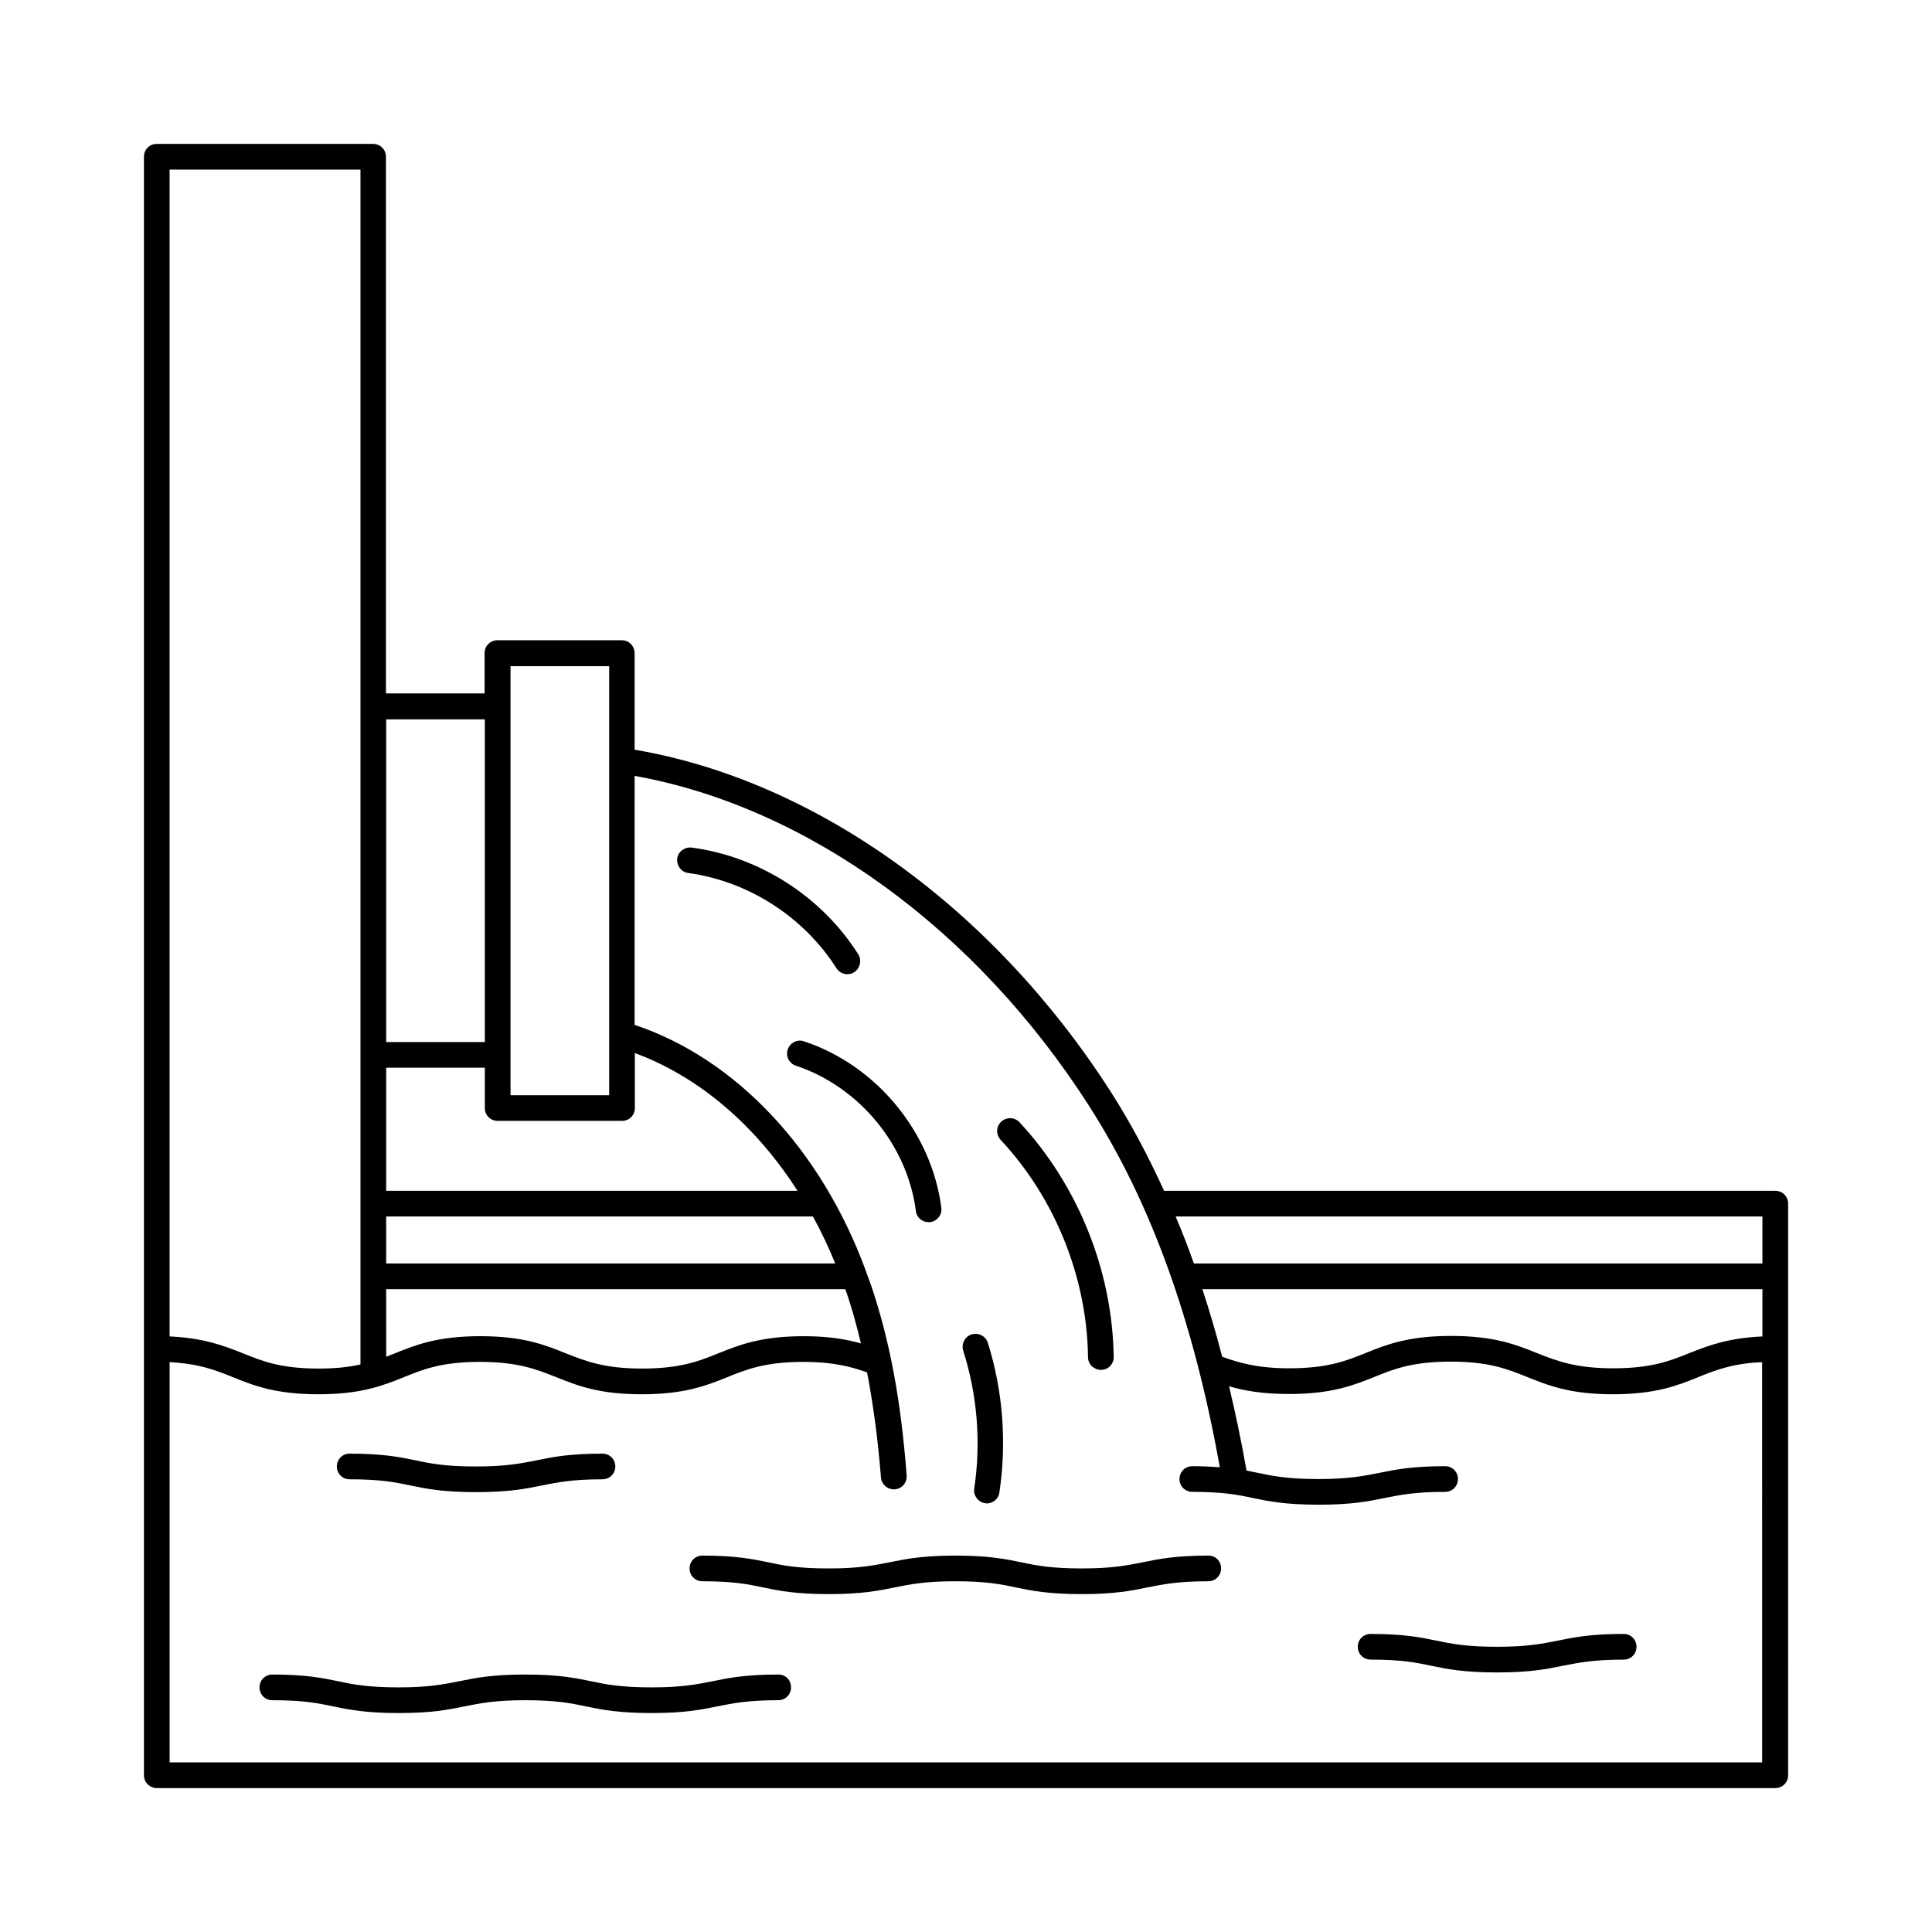 <?xml version="1.0" encoding="UTF-8"?>
<!-- Uploaded to: SVG Repo, www.svgrepo.com, Generator: SVG Repo Mixer Tools -->
<svg fill="#000000" width="800px" height="800px" version="1.1" viewBox="144 144 512 512" xmlns="http://www.w3.org/2000/svg">
 <g>
  <path d="m614.46 459.57h-161.97c-4.223-9.258-8.852-17.973-14.023-26.074-31.316-48.953-78.363-82.652-126.29-90.82v-25.598c0-1.906-1.496-3.402-3.402-3.402h-32.953c-1.906 0-3.402 1.496-3.402 3.402v10.688h-26.145v-142.23c0-1.906-1.496-3.402-3.402-3.402h-57.328c-1.906 0-3.402 1.496-3.402 3.402v428.92c0 1.906 1.562 3.406 3.402 3.406h428.92c1.906 0 3.402-1.496 3.402-3.402l0.004-151.48c0-1.906-1.5-3.406-3.406-3.406zm-151.82 26.074h148.42v12.527c-9.191 0.41-14.367 2.449-19.402 4.426-5.176 2.109-10.145 4.016-20.152 4.016s-14.977-1.973-20.152-4.016c-5.582-2.246-11.371-4.562-22.809-4.562-11.371 0-17.156 2.316-22.738 4.562-5.176 2.109-10.145 4.016-20.152 4.016-8.645 0-13.617-1.566-17.77-3.062-1.566-6.125-3.34-12.117-5.246-17.906zm148.42-19.266v12.461h-150.67c-1.496-4.289-3.133-8.441-4.832-12.461zm-364.72 19.266h121.66c0.137 0.34 0.273 0.68 0.41 1.09 1.43 4.223 2.656 8.715 3.746 13.277-3.879-1.09-8.645-1.906-15.113-1.906-11.371 0-17.156 2.316-22.738 4.562-5.176 2.109-10.145 4.016-20.152 4.016-10.008 0-14.977-1.973-20.152-4.016-5.582-2.246-11.301-4.562-22.738-4.562-11.371 0-17.09 2.316-22.672 4.562-0.75 0.273-1.496 0.613-2.246 0.887zm0-6.805v-12.461h113.09c2.18 3.949 4.152 8.102 5.922 12.461zm0-19.27v-32.613h26.145v10.688c0 1.906 1.496 3.402 3.402 3.402h32.953c1.906 0 3.402-1.496 3.402-3.402v-14.57c16.953 6.262 31.93 19.062 43.098 36.492zm32.953-139.02h26.145v113.7h-26.145zm-6.809 14.094v85.512h-26.145v-85.512zm-32.953-145.7v316.65c-2.996 0.68-6.469 1.09-11.098 1.09-10.078 0-14.977-1.973-20.152-4.086-5.035-1.973-10.211-4.016-19.336-4.426v-309.23zm371.53 422.11h-422.11v-106.07c7.828 0.41 12.117 2.109 16.68 3.949 5.582 2.246 11.301 4.562 22.738 4.562s17.156-2.316 22.738-4.562c5.176-2.109 10.078-4.016 20.086-4.016 10.078 0 14.977 1.973 20.152 4.016 5.582 2.246 11.301 4.562 22.738 4.562s17.156-2.316 22.738-4.562c5.176-2.109 10.145-4.016 20.152-4.016 7.898 0 12.664 1.293 16.816 2.793 1.633 8.512 2.859 17.633 3.676 27.844 0.137 1.77 1.633 3.133 3.402 3.133h0.273c1.906-0.137 3.269-1.77 3.133-3.676-1.496-19.812-4.492-35.879-9.465-50.516-0.41-1.156-0.887-2.316-1.293-3.539 0-0.066-0.066-0.137-0.066-0.203-11.848-32.203-34.449-56.168-61.273-65.156l0.004-65.977c45.684 8.168 90.48 40.578 120.5 87.555 16.34 25.531 27.641 56.848 34.586 95.656-2.109-0.137-4.426-0.273-7.285-0.273-1.906 0-3.402 1.496-3.402 3.402s1.496 3.402 3.402 3.402c8.035 0 11.984 0.75 16.066 1.633 4.289 0.887 8.715 1.77 17.43 1.77s13.141-0.887 17.43-1.77c4.152-0.816 8.035-1.633 16.066-1.633 1.906 0 3.402-1.496 3.402-3.402s-1.496-3.402-3.402-3.402c-8.715 0-13.141 0.887-17.43 1.77-4.152 0.816-8.035 1.633-16.066 1.633-8.035 0-11.984-0.75-16.137-1.633-0.953-0.203-1.973-0.41-2.996-0.613-1.363-7.762-2.926-15.184-4.629-22.332 3.949 1.156 8.852 2.043 15.863 2.043 11.371 0 17.156-2.316 22.738-4.562 5.176-2.109 10.145-4.016 20.152-4.016 10.145 0 15.047 1.973 20.289 4.086 5.582 2.246 11.371 4.562 22.672 4.562s17.156-2.316 22.672-4.562c4.562-1.84 8.988-3.609 16.883-3.949l0.004 106.07z"/>
  <path d="m350.3 587.77c-8.715 0-13.141 0.887-17.43 1.77-4.152 0.816-8.035 1.633-16.137 1.633-8.102 0-11.984-0.75-16.137-1.633-4.289-0.887-8.715-1.77-17.43-1.77-8.715 0-13.141 0.887-17.43 1.77-4.152 0.816-8.035 1.633-16.066 1.633-8.035 0-11.984-0.75-16.066-1.633-4.289-0.887-8.715-1.77-17.43-1.77-1.906 0-3.402 1.496-3.402 3.402s1.496 3.402 3.402 3.402c8.035 0 11.984 0.75 16.066 1.633 4.289 0.887 8.715 1.77 17.43 1.77 8.715 0 13.141-0.887 17.43-1.77 4.152-0.816 8.035-1.633 16.066-1.633 8.035 0 11.984 0.75 16.066 1.633 4.289 0.887 8.715 1.77 17.43 1.77s13.141-0.887 17.43-1.77c4.152-0.816 8.035-1.633 16.137-1.633 1.906 0 3.402-1.496 3.402-3.402 0.004-1.906-1.426-3.402-3.332-3.402z"/>
  <path d="m464.27 556.25c-8.715 0-13.141 0.887-17.43 1.77-4.152 0.816-8.035 1.633-16.137 1.633-8.035 0-11.984-0.75-16.066-1.633-4.289-0.887-8.715-1.77-17.43-1.77-8.715 0-13.141 0.887-17.43 1.77-4.152 0.816-8.035 1.633-16.137 1.633s-11.984-0.75-16.066-1.633c-4.289-0.887-8.715-1.77-17.43-1.77-1.906 0-3.402 1.496-3.402 3.402s1.496 3.402 3.402 3.402c8.035 0 11.984 0.75 16.066 1.633 4.289 0.887 8.715 1.77 17.43 1.77s13.141-0.887 17.43-1.77c4.152-0.816 8.035-1.633 16.066-1.633 8.035 0 11.984 0.75 16.066 1.633 4.289 0.887 8.715 1.77 17.43 1.77 8.715 0 13.141-0.887 17.43-1.77 4.152-0.816 8.035-1.633 16.137-1.633 1.906 0 3.402-1.496 3.402-3.402 0.004-1.902-1.426-3.402-3.332-3.402z"/>
  <path d="m236.67 536.03c8.035 0 11.984 0.75 16.066 1.633 4.289 0.887 8.715 1.77 17.43 1.77 8.715 0 13.141-0.887 17.43-1.77 4.152-0.816 8.035-1.633 16.066-1.633 1.906 0 3.402-1.496 3.402-3.402s-1.496-3.402-3.402-3.402c-8.715 0-13.141 0.887-17.43 1.77-4.152 0.816-8.035 1.633-16.066 1.633-8.035 0-11.984-0.75-16.066-1.633-4.289-0.887-8.715-1.77-17.43-1.77-1.906 0-3.402 1.496-3.402 3.402 0 1.902 1.496 3.402 3.402 3.402z"/>
  <path d="m574.29 577.01c-8.715 0-13.141 0.887-17.43 1.77-4.152 0.816-8.035 1.633-16.066 1.633-8.035 0-11.984-0.75-16.137-1.633-4.289-0.883-8.715-1.77-17.43-1.77-1.906 0-3.402 1.496-3.402 3.402s1.496 3.402 3.402 3.402c8.035 0 11.984 0.75 16.066 1.633 4.289 0.887 8.715 1.77 17.43 1.77s13.141-0.887 17.43-1.77c4.223-0.812 8.102-1.629 16.137-1.629 1.906 0 3.402-1.496 3.402-3.402 0.004-1.906-1.496-3.406-3.402-3.406z"/>
  <path d="m390.06 467.88h0.477c1.84-0.273 3.199-1.973 2.926-3.812-2.586-20.016-17.227-37.785-36.426-44.117-1.77-0.613-3.676 0.41-4.289 2.18-0.613 1.77 0.41 3.746 2.18 4.289 16.75 5.582 29.547 21.039 31.793 38.535 0.141 1.633 1.637 2.926 3.34 2.926z"/>
  <path d="m365.68 400.61c0.68 1.02 1.77 1.566 2.859 1.566 0.613 0 1.227-0.137 1.84-0.543 1.566-1.02 2.043-3.133 1.09-4.699-9.668-15.32-26.211-25.938-44.184-28.32-1.84-0.203-3.609 1.09-3.812 2.926-0.203 1.84 1.09 3.609 2.926 3.812 15.93 2.18 30.637 11.645 39.281 25.258z"/>
  <path d="m432.34 503.69c0 1.84 1.566 3.336 3.402 3.336h0.066c1.906 0 3.402-1.566 3.336-3.473-0.34-22.809-9.465-45.48-24.984-62.16-1.293-1.363-3.402-1.43-4.832-0.137-1.363 1.293-1.43 3.402-0.137 4.832 14.438 15.461 22.879 36.496 23.148 57.602z"/>
  <path d="m402.18 538.48c-0.273 1.84 1.02 3.609 2.859 3.879 0.137 0 0.34 0.066 0.477 0.066 1.633 0 3.133-1.227 3.336-2.926 1.973-13.207 0.953-26.891-3.062-39.625-0.543-1.77-2.449-2.793-4.289-2.246-1.77 0.543-2.793 2.449-2.246 4.289 3.742 11.715 4.766 24.379 2.926 36.562z"/>
 </g>
</svg>